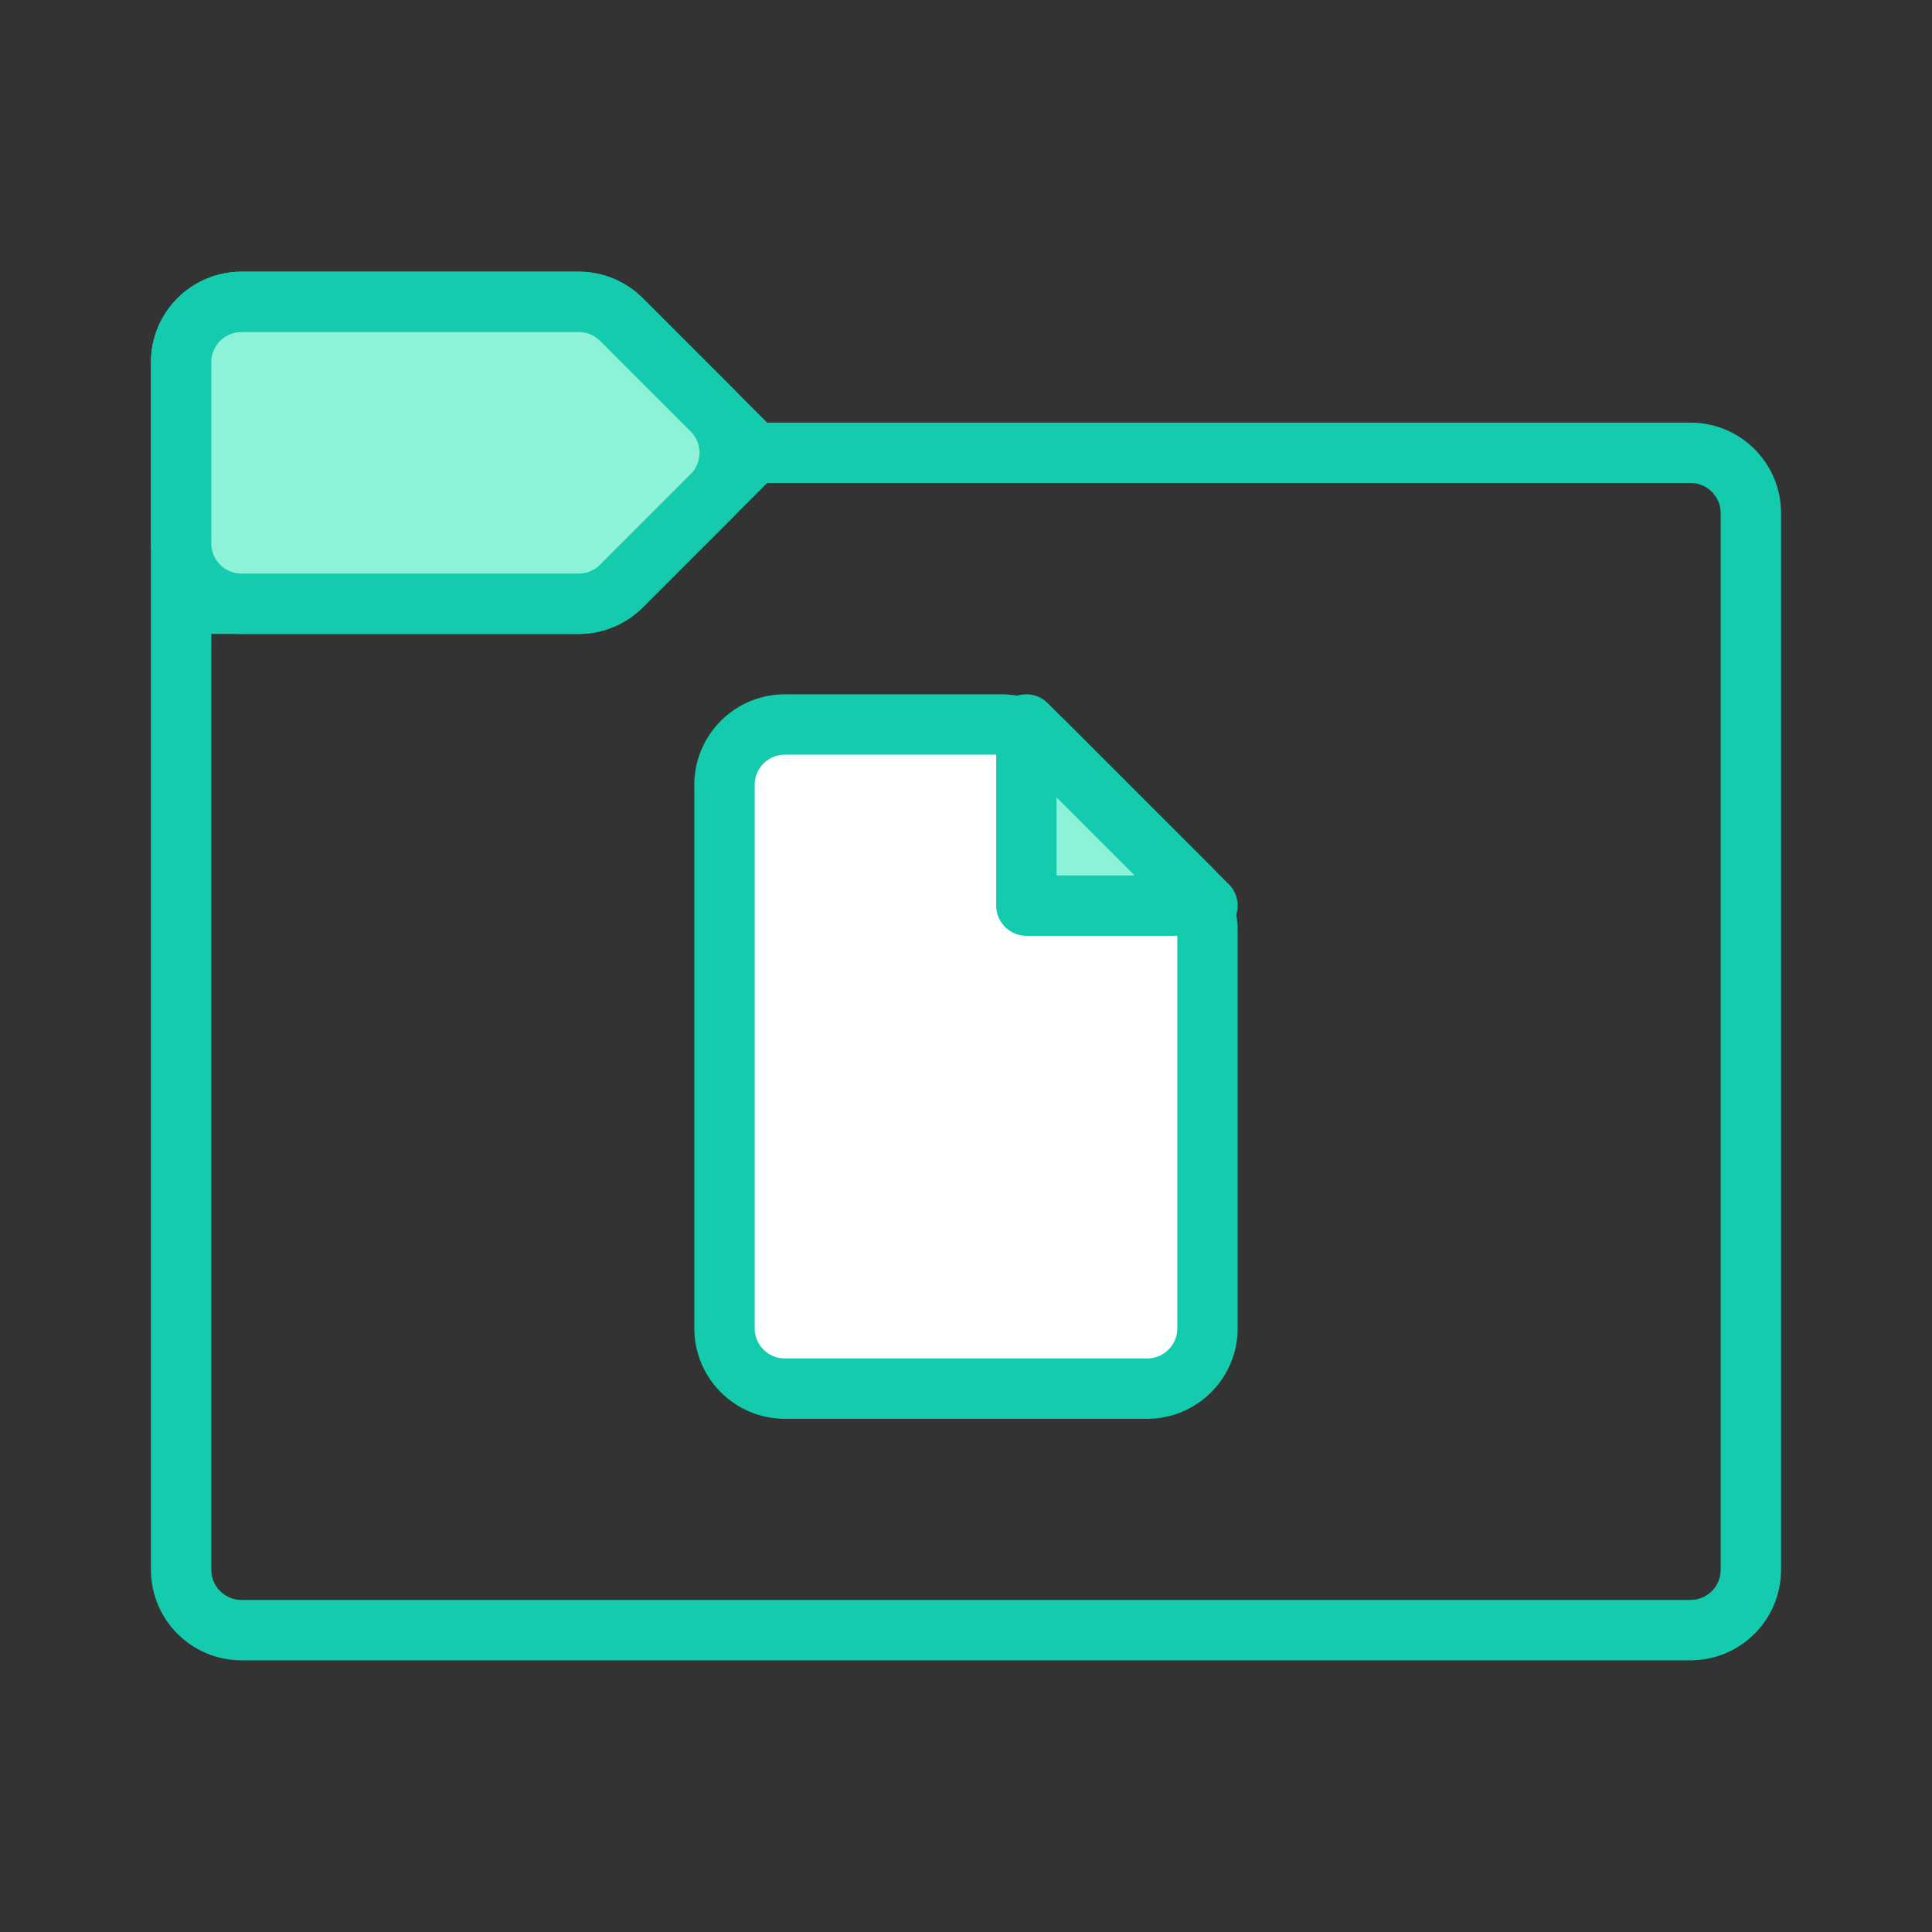<svg width="64" height="64" viewBox="0 0 64 64" fill="none" xmlns="http://www.w3.org/2000/svg">
<rect x="0" y="0" width="64" height="64" fill="#333333" stroke="none"/>
<g id="icon 01">
<path id="Rectangle 3147" d="M25 15H56C57.105 15 58 15.895 58 17V52C58 53.105 57.105 54 56 54H8C6.895 54 6 53.105 6 52V32V20M25 15L22.5 12.5L20.586 10.586C20.211 10.211 19.702 10 19.172 10H8C6.895 10 6 10.895 6 12V20M25 15L20.586 19.414C20.211 19.789 19.702 20 19.172 20H6" stroke="#14CCAD" stroke-width="2"/>
<path id="Rectangle 3148" d="M19.172 10H8C6.895 10 6 10.895 6 12V18C6 19.105 6.895 20 8 20H19.172C19.702 20 20.211 19.789 20.586 19.414L23.586 16.414C24.367 15.633 24.367 14.367 23.586 13.586L22.5 12.5L20.586 10.586C20.211 10.211 19.702 10 19.172 10Z" fill="#8DF2D7" stroke="#14CCAD" stroke-width="2"/>
<path id="Rectangle 3155" d="M26 46H38C39.105 46 40 45.105 40 44V30.828C40 30.298 39.789 29.789 39.414 29.414L34.586 24.586C34.211 24.211 33.705 24 33.174 24H26C24.895 24 24 24.895 24 26V44C24 45.105 24.895 46 26 46Z" fill="white" stroke="#14CCAD" stroke-width="2"/>
<path id="Rectangle 3157" d="M34 24L40 30H34V24Z" fill="#8DF2D7" stroke="#14CCAD" stroke-width="2" stroke-linejoin="round"/>
</g>
</svg>
